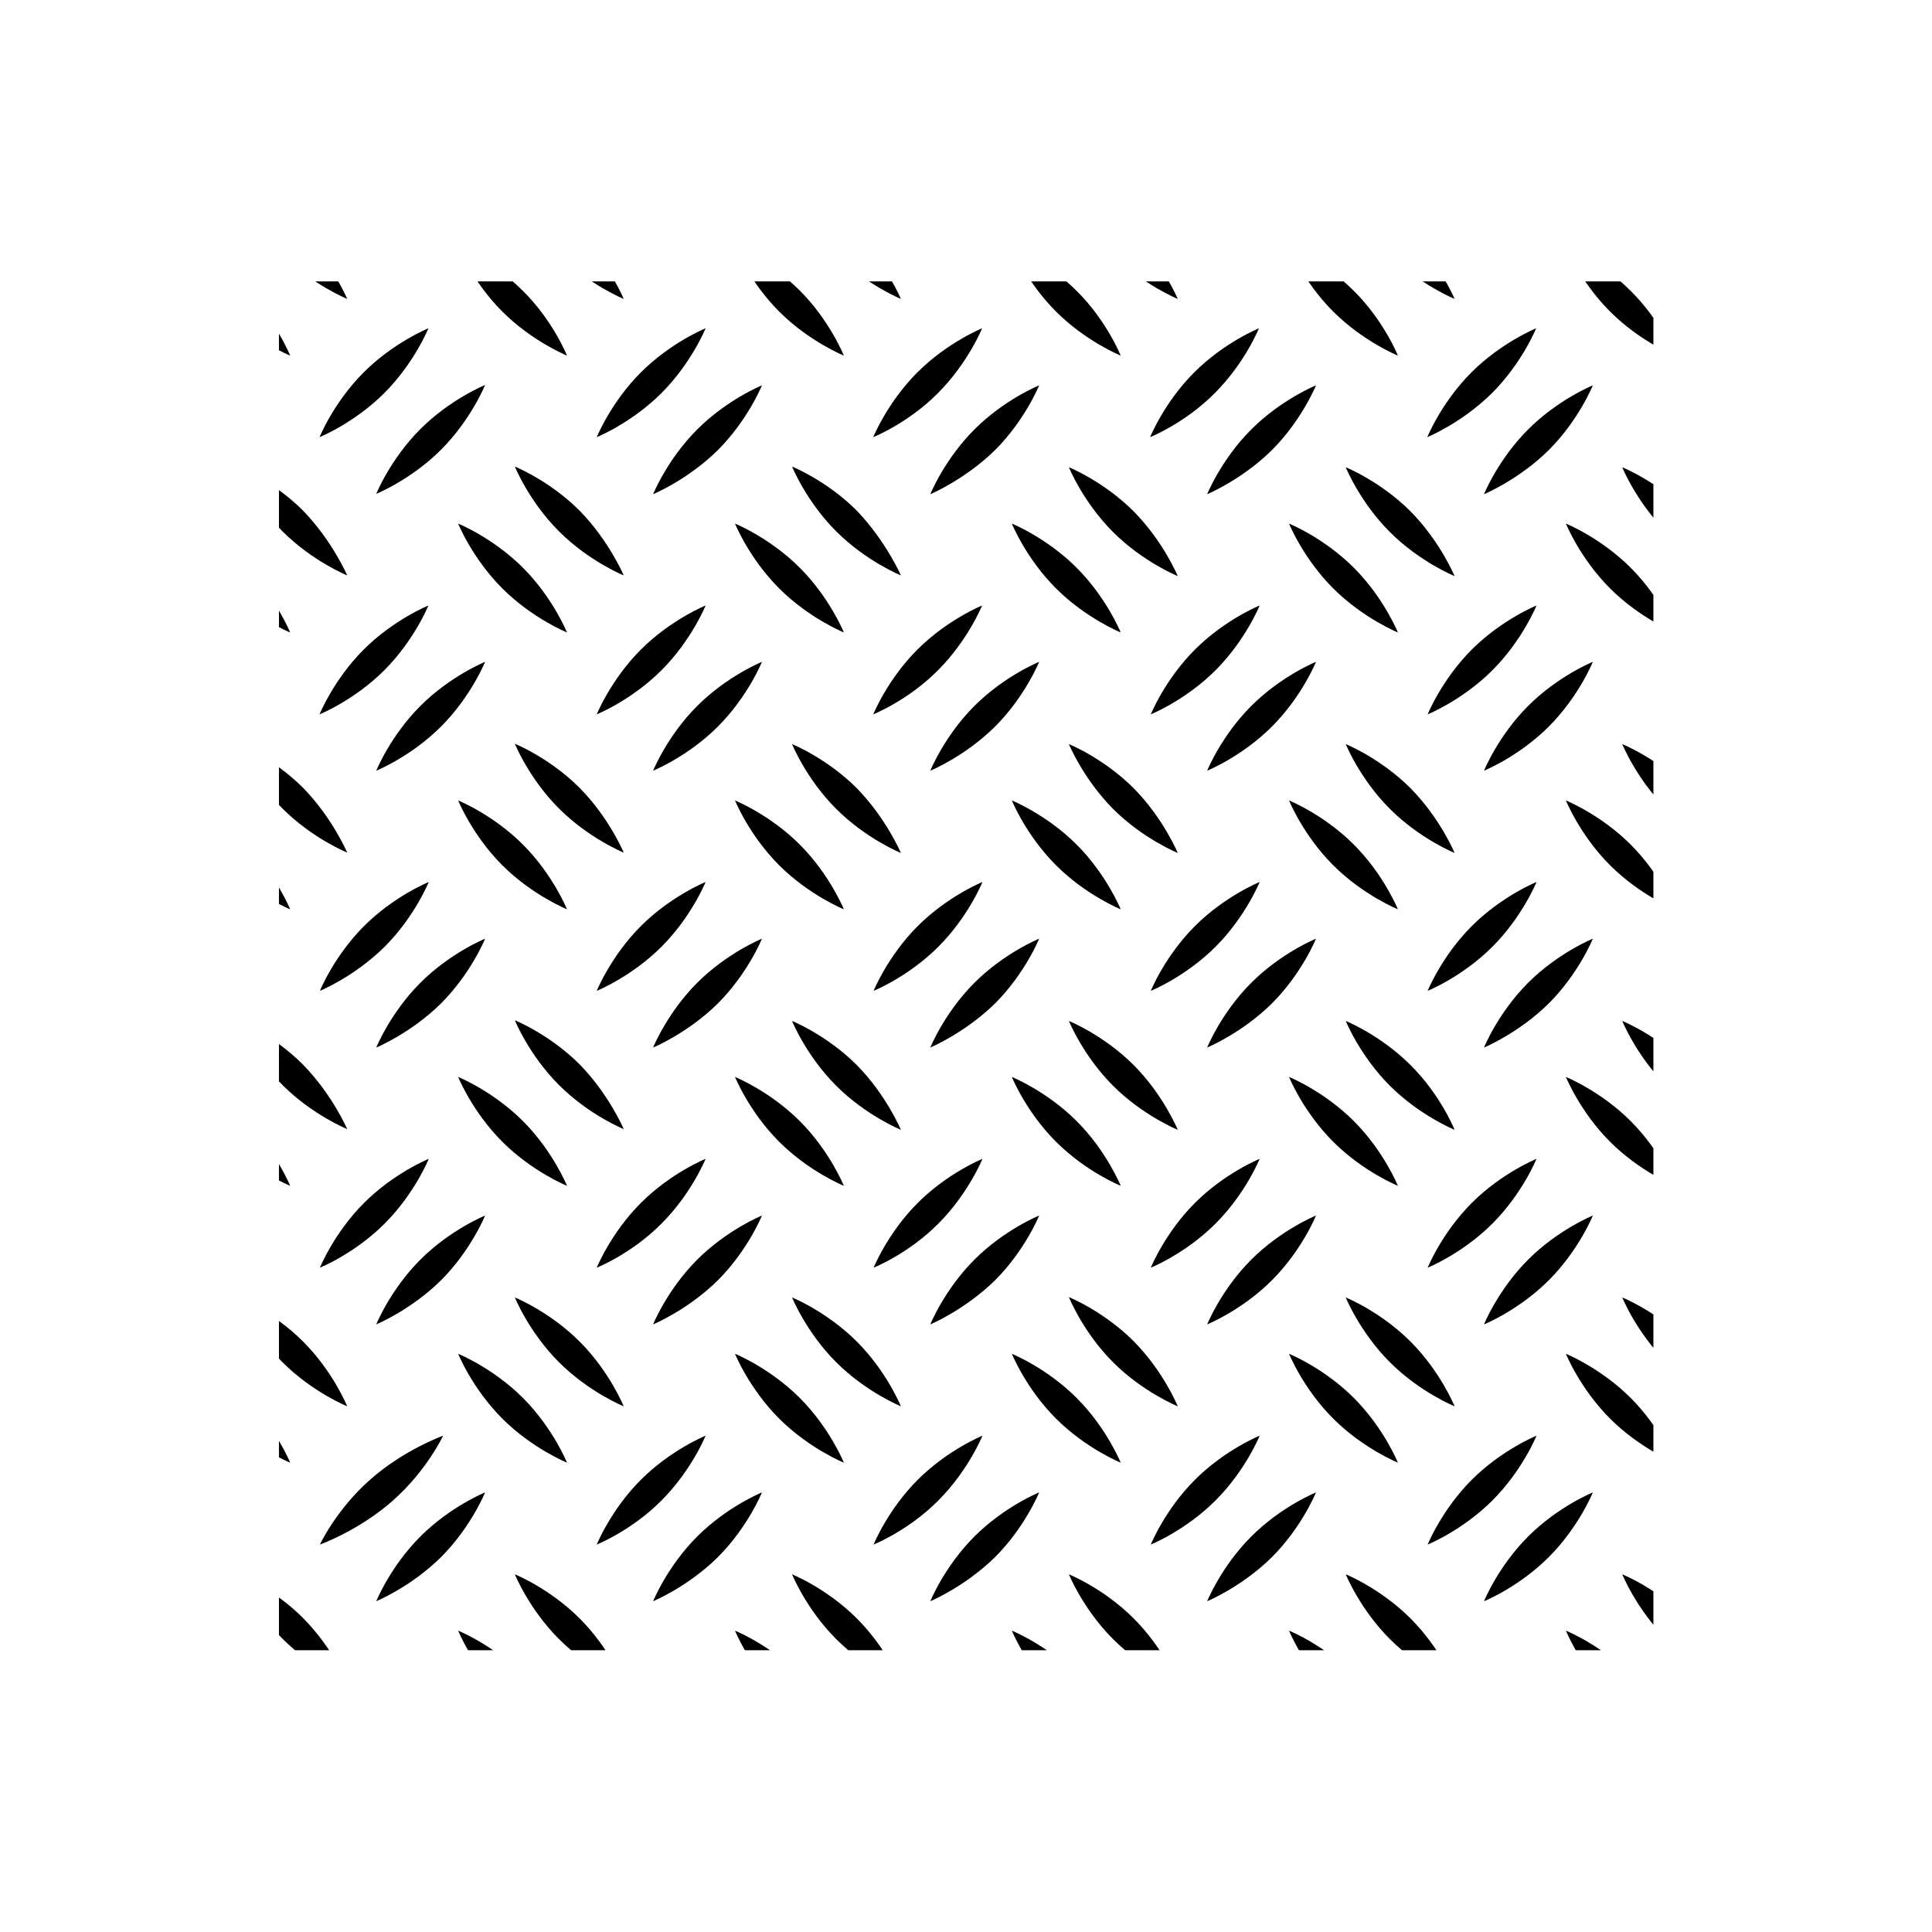 <?xml version="1.0" encoding="utf-8"?>
<!-- Generator: Adobe Illustrator 25.2.1, SVG Export Plug-In . SVG Version: 6.00 Build 0)  -->
<svg version="1.1" id="Layer_1" xmlns="http://www.w3.org/2000/svg" xmlns:xlink="http://www.w3.org/1999/xlink" x="0px" y="0px"
	 viewBox="0 0 552 552" style="enable-background:new 0 0 552 552;" xml:space="preserve">
<style type="text/css">
	.st0{clip-path:url(#SVGID_2_);}
	.st1{clip-path:url(#SVGID_4_);}
	.st2{clip-path:url(#SVGID_6_);}
	.st3{clip-path:url(#SVGID_8_);}
	.st4{clip-path:url(#SVGID_10_);}
	.st5{clip-path:url(#SVGID_12_);}
	.st6{clip-path:url(#SVGID_14_);}
	.st7{clip-path:url(#SVGID_16_);}
	.st8{clip-path:url(#SVGID_18_);}
	.st9{clip-path:url(#SVGID_20_);}
	.st10{clip-path:url(#SVGID_22_);}
	.st11{clip-path:url(#SVGID_24_);}
	.st12{clip-path:url(#SVGID_26_);}
	.st13{clip-path:url(#SVGID_28_);}
	.st14{clip-path:url(#SVGID_30_);}
	.st15{clip-path:url(#SVGID_32_);}
	.st16{clip-path:url(#SVGID_34_);}
	.st17{clip-path:url(#SVGID_36_);}
	.st18{clip-path:url(#SVGID_38_);}
	.st19{clip-path:url(#SVGID_40_);}
	.st20{clip-path:url(#SVGID_42_);}
	.st21{clip-path:url(#SVGID_44_);}
	.st22{clip-path:url(#SVGID_46_);}
	.st23{clip-path:url(#SVGID_48_);}
	.st24{clip-path:url(#SVGID_50_);}
	.st25{clip-path:url(#SVGID_52_);}
	.st26{clip-path:url(#SVGID_54_);}
	.st27{clip-path:url(#SVGID_56_);}
	.st28{clip-path:url(#SVGID_58_);}
	.st29{clip-path:url(#SVGID_60_);}
	.st30{clip-path:url(#SVGID_62_);}
	.st31{clip-path:url(#SVGID_64_);}
	.st32{clip-path:url(#SVGID_66_);}
	.st33{clip-path:url(#SVGID_68_);}
	.st34{clip-path:url(#SVGID_70_);}
	.st35{clip-path:url(#SVGID_72_);}
	.st36{clip-path:url(#SVGID_74_);}
	.st37{clip-path:url(#SVGID_76_);}
	.st38{clip-path:url(#SVGID_78_);}
	.st39{clip-path:url(#SVGID_80_);}
	.st40{clip-path:url(#SVGID_82_);}
	.st41{clip-path:url(#SVGID_84_);}
	.st42{clip-path:url(#SVGID_86_);}
	.st43{clip-path:url(#SVGID_88_);}
	.st44{clip-path:url(#SVGID_90_);}
	.st45{clip-path:url(#SVGID_92_);}
	.st46{clip-path:url(#SVGID_94_);}
	.st47{clip-path:url(#SVGID_96_);}
	.st48{clip-path:url(#SVGID_98_);}
	.st49{clip-path:url(#SVGID_100_);}
	.st50{clip-path:url(#SVGID_102_);}
	.st51{clip-path:url(#SVGID_104_);}
	.st52{clip-path:url(#SVGID_106_);}
	.st53{clip-path:url(#SVGID_108_);}
	.st54{clip-path:url(#SVGID_110_);}
	.st55{clip-path:url(#SVGID_112_);}
	.st56{clip-path:url(#SVGID_114_);}
	.st57{clip-path:url(#SVGID_116_);}
	.st58{clip-path:url(#SVGID_118_);}
	.st59{clip-path:url(#SVGID_120_);}
	.st60{clip-path:url(#SVGID_122_);}
	.st61{clip-path:url(#SVGID_124_);}
	.st62{clip-path:url(#SVGID_126_);}
	.st63{clip-path:url(#SVGID_128_);}
	.st64{clip-path:url(#SVGID_130_);}
	.st65{clip-path:url(#SVGID_132_);}
	.st66{clip-path:url(#SVGID_134_);}
	.st67{clip-path:url(#SVGID_136_);}
	.st68{clip-path:url(#SVGID_138_);}
	.st69{clip-path:url(#SVGID_140_);}
	.st70{clip-path:url(#SVGID_142_);}
	.st71{clip-path:url(#SVGID_144_);}
	.st72{clip-path:url(#SVGID_146_);}
	.st73{clip-path:url(#SVGID_148_);}
	.st74{clip-path:url(#SVGID_150_);}
	.st75{clip-path:url(#SVGID_152_);}
	.st76{clip-path:url(#SVGID_154_);}
	.st77{clip-path:url(#SVGID_156_);}
	.st78{clip-path:url(#SVGID_158_);}
	.st79{clip-path:url(#SVGID_160_);}
	.st80{clip-path:url(#SVGID_162_);}
	.st81{clip-path:url(#SVGID_164_);}
	.st82{clip-path:url(#SVGID_166_);}
	.st83{clip-path:url(#SVGID_168_);}
	.st84{clip-path:url(#SVGID_170_);}
	.st85{clip-path:url(#SVGID_172_);}
	.st86{clip-path:url(#SVGID_174_);}
	.st87{clip-path:url(#SVGID_176_);}
	.st88{clip-path:url(#SVGID_178_);}
	.st89{clip-path:url(#SVGID_180_);}
	.st90{clip-path:url(#SVGID_182_);}
	.st91{clip-path:url(#SVGID_184_);}
	.st92{clip-path:url(#SVGID_186_);}
	.st93{clip-path:url(#SVGID_188_);}
	.st94{clip-path:url(#SVGID_190_);}
	.st95{clip-path:url(#SVGID_192_);}
	.st96{clip-path:url(#SVGID_194_);}
	.st97{clip-path:url(#SVGID_196_);}
	.st98{clip-path:url(#SVGID_198_);}
	.st99{clip-path:url(#SVGID_200_);}
	.st100{clip-path:url(#SVGID_202_);}
	.st101{clip-path:url(#SVGID_204_);fill:#0066B2;}
	.st102{clip-path:url(#SVGID_206_);}
	.st103{clip-path:url(#SVGID_208_);}
	.st104{clip-path:url(#SVGID_210_);}
	.st105{clip-path:url(#SVGID_212_);}
	.st106{clip-path:url(#SVGID_214_);}
	.st107{clip-path:url(#SVGID_216_);}
	.st108{clip-path:url(#SVGID_218_);}
	.st109{clip-path:url(#SVGID_220_);}
	.st110{clip-path:url(#SVGID_222_);}
	.st111{clip-path:url(#SVGID_224_);}
	.st112{clip-path:url(#SVGID_226_);}
	.st113{clip-path:url(#SVGID_228_);}
	.st114{clip-path:url(#SVGID_230_);}
	.st115{clip-path:url(#SVGID_232_);}
	.st116{clip-path:url(#SVGID_234_);}
	.st117{clip-path:url(#SVGID_236_);}
	.st118{clip-path:url(#SVGID_238_);}
	.st119{clip-path:url(#SVGID_240_);}
	.st120{clip-path:url(#SVGID_242_);}
	.st121{clip-path:url(#SVGID_244_);}
	.st122{clip-path:url(#SVGID_246_);}
	.st123{clip-path:url(#SVGID_248_);}
	.st124{clip-path:url(#SVGID_250_);}
	.st125{clip-path:url(#SVGID_252_);}
	.st126{clip-path:url(#SVGID_254_);}
	.st127{clip-path:url(#SVGID_256_);}
	.st128{clip-path:url(#SVGID_258_);}
	.st129{clip-path:url(#SVGID_260_);}
	.st130{clip-path:url(#SVGID_262_);}
	.st131{clip-path:url(#SVGID_264_);}
	.st132{clip-path:url(#SVGID_266_);}
	.st133{clip-path:url(#SVGID_268_);}
	.st134{clip-path:url(#SVGID_270_);}
	.st135{clip-path:url(#SVGID_272_);}
	.st136{clip-path:url(#SVGID_274_);}
	.st137{clip-path:url(#SVGID_276_);}
	.st138{clip-path:url(#SVGID_278_);}
	.st139{clip-path:url(#SVGID_280_);}
	.st140{clip-path:url(#SVGID_282_);}
	.st141{clip-path:url(#SVGID_284_);}
	.st142{clip-path:url(#SVGID_286_);}
	.st143{clip-path:url(#SVGID_288_);}
	.st144{clip-path:url(#SVGID_290_);}
	.st145{clip-path:url(#SVGID_292_);fill:#0066B2;}
</style>
<g>
	<g>
		<g>
			<defs>
				<rect id="SVGID_1_" x="79.7" y="80.4" width="392.7" height="391.1"/>
			</defs>
			<clipPath id="SVGID_2_">
				<use xlink:href="#SVGID_1_"  style="overflow:visible;"/>
			</clipPath>
			<g class="st0">
				<g>
					<defs>
						<rect id="SVGID_3_" x="-4195.6" y="-4353.7" width="5301.1" height="7436.3"/>
					</defs>
					<clipPath id="SVGID_4_">
						<use xlink:href="#SVGID_3_"  style="overflow:visible;"/>
					</clipPath>
					<path class="st1" d="M249.6,441.3c0,0,4-9.9,12.6-18.5s18.5-12.6,18.5-12.6s-4,9.9-12.6,18.5
						C259.6,437.3,249.6,441.3,249.6,441.3"/>
				</g>
			</g>
		</g>
		<g>
			<defs>
				<rect id="SVGID_5_" x="79.7" y="80.4" width="392.7" height="391.1"/>
			</defs>
			<clipPath id="SVGID_6_">
				<use xlink:href="#SVGID_5_"  style="overflow:visible;"/>
			</clipPath>
			<g class="st2">
				<g>
					<defs>
						<rect id="SVGID_7_" x="-4195.6" y="-4353.7" width="5301.1" height="7436.3"/>
					</defs>
					<clipPath id="SVGID_8_">
						<use xlink:href="#SVGID_7_"  style="overflow:visible;"/>
					</clipPath>
					<path class="st3" d="M170.5,441.3c0,0,4-9.9,12.6-18.5s18.5-12.6,18.5-12.6s-4,9.9-12.6,18.5
						C180.5,437.3,170.5,441.3,170.5,441.3"/>
				</g>
			</g>
		</g>
		<g>
			<defs>
				<rect id="SVGID_9_" x="79.7" y="80.4" width="392.7" height="391.1"/>
			</defs>
			<clipPath id="SVGID_10_">
				<use xlink:href="#SVGID_9_"  style="overflow:visible;"/>
			</clipPath>
			<path class="st4" d="M257.4,243.7c0,0-9.9-4-18.5-12.6s-12.6-18.5-12.6-18.5s9.9,4,18.5,12.6
				C253.2,233.8,257.4,243.7,257.4,243.7"/>
		</g>
		<g>
			<defs>
				<rect id="SVGID_11_" x="79.7" y="80.4" width="392.7" height="391.1"/>
			</defs>
			<clipPath id="SVGID_12_">
				<use xlink:href="#SVGID_11_"  style="overflow:visible;"/>
			</clipPath>
			<path class="st5" d="M249.6,283.1c0,0,4-9.9,12.6-18.5s18.5-12.6,18.5-12.6s-4,9.9-12.6,18.5
				C259.5,279.1,249.6,283.1,249.6,283.1"/>
		</g>
		<g>
			<defs>
				<rect id="SVGID_13_" x="79.7" y="80.4" width="392.7" height="391.1"/>
			</defs>
			<clipPath id="SVGID_14_">
				<use xlink:href="#SVGID_13_"  style="overflow:visible;"/>
			</clipPath>
			<path class="st6" d="M265.8,299.3c0,0,4-9.9,12.6-18.5s18.5-12.6,18.5-12.6s-4,9.9-12.6,18.5
				C275.6,295.2,265.8,299.3,265.8,299.3"/>
		</g>
		<g>
			<defs>
				<rect id="SVGID_15_" x="79.7" y="80.4" width="392.7" height="391.1"/>
			</defs>
			<clipPath id="SVGID_16_">
				<use xlink:href="#SVGID_15_"  style="overflow:visible;"/>
			</clipPath>
			<path class="st7" d="M320.2,338.8c0,0-9.9-4-18.5-12.6s-12.6-18.5-12.6-18.5s9.9,4,18.5,12.6S320.2,338.8,320.2,338.8"/>
		</g>
		<g>
			<defs>
				<rect id="SVGID_17_" x="79.7" y="80.4" width="392.7" height="391.1"/>
			</defs>
			<clipPath id="SVGID_18_">
				<use xlink:href="#SVGID_17_"  style="overflow:visible;"/>
			</clipPath>
			<path class="st8" d="M336.5,322.8c0,0-9.9-4-18.5-12.6s-12.6-18.5-12.6-18.5s9.9,4,18.5,12.6
				C332.4,312.8,336.5,322.8,336.5,322.8"/>
		</g>
		<g>
			<defs>
				<rect id="SVGID_19_" x="79.7" y="80.4" width="392.7" height="391.1"/>
			</defs>
			<clipPath id="SVGID_20_">
				<use xlink:href="#SVGID_19_"  style="overflow:visible;"/>
			</clipPath>
			<path class="st9" d="M399.4,417.9c0,0-9.9-4-18.5-12.6s-12.6-18.5-12.6-18.5s9.9,4,18.5,12.6S399.4,417.9,399.4,417.9"/>
		</g>
		<g>
			<defs>
				<rect id="SVGID_21_" x="79.7" y="80.4" width="392.7" height="391.1"/>
			</defs>
			<clipPath id="SVGID_22_">
				<use xlink:href="#SVGID_21_"  style="overflow:visible;"/>
			</clipPath>
			<path class="st10" d="M415.6,401.8c0,0-9.9-4-18.5-12.6s-12.6-18.5-12.6-18.5s9.9,4,18.5,12.6S415.6,401.8,415.6,401.8"/>
		</g>
		<g>
			<defs>
				<rect id="SVGID_23_" x="79.7" y="80.4" width="392.7" height="391.1"/>
			</defs>
			<clipPath id="SVGID_24_">
				<use xlink:href="#SVGID_23_"  style="overflow:visible;"/>
			</clipPath>
			<path class="st11" d="M328.8,362.2c0,0,4-9.9,12.6-18.5s18.5-12.6,18.5-12.6s-4,9.9-12.6,18.5S328.8,362.2,328.8,362.2"/>
		</g>
		<g>
			<defs>
				<rect id="SVGID_25_" x="79.7" y="80.4" width="392.7" height="391.1"/>
			</defs>
			<clipPath id="SVGID_26_">
				<use xlink:href="#SVGID_25_"  style="overflow:visible;"/>
			</clipPath>
			<path class="st12" d="M344.9,378.4c0,0,4-9.9,12.6-18.5s18.5-12.6,18.5-12.6s-4,9.9-12.6,18.5S344.9,378.4,344.9,378.4"/>
		</g>
		<g>
			<defs>
				<rect id="SVGID_27_" x="79.7" y="80.4" width="392.7" height="391.1"/>
			</defs>
			<clipPath id="SVGID_28_">
				<use xlink:href="#SVGID_27_"  style="overflow:visible;"/>
			</clipPath>
			<path class="st13" d="M407.9,441.3c0,0,4-9.9,12.6-18.5s18.5-12.6,18.5-12.6s-4,9.9-12.6,18.5S407.9,441.3,407.9,441.3"/>
		</g>
		<g>
			<defs>
				<rect id="SVGID_29_" x="79.7" y="80.4" width="392.7" height="391.1"/>
			</defs>
			<clipPath id="SVGID_30_">
				<use xlink:href="#SVGID_29_"  style="overflow:visible;"/>
			</clipPath>
			<path class="st14" d="M257.4,322.8c0,0-9.9-4-18.5-12.6s-12.6-18.5-12.6-18.5s9.9,4,18.5,12.6
				C253.2,312.8,257.4,322.8,257.4,322.8"/>
		</g>
		<g>
			<defs>
				<rect id="SVGID_31_" x="79.7" y="80.4" width="392.7" height="391.1"/>
			</defs>
			<clipPath id="SVGID_32_">
				<use xlink:href="#SVGID_31_"  style="overflow:visible;"/>
			</clipPath>
			<path class="st15" d="M320.2,417.9c0,0-9.9-4-18.5-12.6s-12.6-18.5-12.6-18.5s9.9,4,18.5,12.6S320.2,417.9,320.2,417.9"/>
		</g>
		<g>
			<defs>
				<rect id="SVGID_33_" x="79.7" y="80.4" width="392.7" height="391.1"/>
			</defs>
			<clipPath id="SVGID_34_">
				<use xlink:href="#SVGID_33_"  style="overflow:visible;"/>
			</clipPath>
			<path class="st16" d="M336.5,401.8c0,0-9.9-4-18.5-12.6s-12.6-18.6-12.6-18.6s9.9,4,18.5,12.6
				C332.5,391.9,336.5,401.8,336.5,401.8"/>
		</g>
		<g>
			<defs>
				<rect id="SVGID_35_" x="79.7" y="80.4" width="392.7" height="391.1"/>
			</defs>
			<clipPath id="SVGID_36_">
				<use xlink:href="#SVGID_35_"  style="overflow:visible;"/>
			</clipPath>
			<path class="st17" d="M249.6,362.2c0,0,4-9.9,12.6-18.5s18.5-12.6,18.5-12.6s-4,9.9-12.6,18.5
				C259.6,358.2,249.6,362.2,249.6,362.2"/>
		</g>
		<g>
			<defs>
				<rect id="SVGID_37_" x="79.7" y="80.4" width="392.7" height="391.1"/>
			</defs>
			<clipPath id="SVGID_38_">
				<use xlink:href="#SVGID_37_"  style="overflow:visible;"/>
			</clipPath>
			<path class="st18" d="M265.8,378.4c0,0,4-9.9,12.6-18.5s18.5-12.6,18.5-12.6s-4,9.9-12.6,18.5
				C275.6,374.3,265.8,378.4,265.8,378.4"/>
		</g>
		<g>
			<defs>
				<rect id="SVGID_39_" x="79.7" y="80.4" width="392.7" height="391.1"/>
			</defs>
			<clipPath id="SVGID_40_">
				<use xlink:href="#SVGID_39_"  style="overflow:visible;"/>
			</clipPath>
			<path class="st19" d="M328.8,441.3c0,0,4-9.9,12.6-18.5s18.5-12.6,18.5-12.6s-4,9.9-12.6,18.5S328.8,441.3,328.8,441.3"/>
		</g>
		<g>
			<defs>
				<rect id="SVGID_41_" x="79.7" y="80.4" width="392.7" height="391.1"/>
			</defs>
			<clipPath id="SVGID_42_">
				<use xlink:href="#SVGID_41_"  style="overflow:visible;"/>
			</clipPath>
			<g class="st20">
				<g>
					<defs>
						<rect id="SVGID_43_" x="-4195.6" y="-4353.7" width="5301.1" height="7436.3"/>
					</defs>
					<clipPath id="SVGID_44_">
						<use xlink:href="#SVGID_43_"  style="overflow:visible;"/>
					</clipPath>
					<path class="st21" d="M91.4,441.3c0,0,4.6-9.9,14.3-18.5s20.9-12.6,20.9-12.6s-4.6,9.9-14.3,18.5S91.4,441.3,91.4,441.3"/>
				</g>
			</g>
		</g>
		<g>
			<defs>
				<rect id="SVGID_45_" x="79.7" y="80.4" width="392.7" height="391.1"/>
			</defs>
			<clipPath id="SVGID_46_">
				<use xlink:href="#SVGID_45_"  style="overflow:visible;"/>
			</clipPath>
			<g class="st22">
				<g>
					<defs>
						<rect id="SVGID_47_" x="-4195.6" y="-4353.7" width="5301.1" height="7436.3"/>
					</defs>
					<clipPath id="SVGID_48_">
						<use xlink:href="#SVGID_47_"  style="overflow:visible;"/>
					</clipPath>
					<path class="st23" d="M320.2,180.7c0,0-9.9-4-18.5-12.6s-12.6-18.5-12.6-18.5s9.9,4,18.5,12.6
						C316.2,170.8,320.2,180.7,320.2,180.7"/>
				</g>
				<g>
					<defs>
						<rect id="SVGID_49_" x="-4195.6" y="-4353.7" width="5301.1" height="7436.3"/>
					</defs>
					<clipPath id="SVGID_50_">
						<use xlink:href="#SVGID_49_"  style="overflow:visible;"/>
					</clipPath>
					<path class="st24" d="M336.5,164.6c0,0-9.9-4-18.5-12.6s-12.6-18.5-12.6-18.5s9.9,4,18.5,12.6
						C332.4,154.7,336.5,164.6,336.5,164.6"/>
				</g>
				<g>
					<defs>
						<rect id="SVGID_51_" x="-4195.6" y="-4353.7" width="5301.1" height="7436.3"/>
					</defs>
					<clipPath id="SVGID_52_">
						<use xlink:href="#SVGID_51_"  style="overflow:visible;"/>
					</clipPath>
					<path class="st25" d="M249.5,124.9c0,0,4-9.9,12.6-18.5c8.6-8.6,18.5-12.6,18.5-12.6s-4,9.9-12.6,18.5
						C259.5,120.9,249.5,124.9,249.5,124.9"/>
				</g>
				<g>
					<defs>
						<rect id="SVGID_53_" x="-4195.6" y="-4353.7" width="5301.1" height="7436.3"/>
					</defs>
					<clipPath id="SVGID_54_">
						<use xlink:href="#SVGID_53_"  style="overflow:visible;"/>
					</clipPath>
					<path class="st26" d="M265.8,141.2c0,0,4-9.9,12.6-18.5s18.5-12.6,18.5-12.6s-4,9.9-12.6,18.5
						C275.6,137.1,265.8,141.2,265.8,141.2"/>
				</g>
				<g>
					<defs>
						<rect id="SVGID_55_" x="-4195.6" y="-4353.7" width="5301.1" height="7436.3"/>
					</defs>
					<clipPath id="SVGID_56_">
						<use xlink:href="#SVGID_55_"  style="overflow:visible;"/>
					</clipPath>
					<path class="st27" d="M328.8,204.1c0,0,4-9.9,12.6-18.5s18.5-12.6,18.5-12.6s-4,9.9-12.6,18.5S328.8,204.1,328.8,204.1"/>
				</g>
				<g>
					<defs>
						<rect id="SVGID_57_" x="-4195.6" y="-4353.7" width="5301.1" height="7436.3"/>
					</defs>
					<clipPath id="SVGID_58_">
						<use xlink:href="#SVGID_57_"  style="overflow:visible;"/>
					</clipPath>
					<path class="st28" d="M344.9,220.2c0,0,4-9.9,12.6-18.5s18.5-12.6,18.5-12.6s-4,9.9-12.6,18.5
						C354.8,216.2,344.9,220.2,344.9,220.2"/>
				</g>
				<g>
					<defs>
						<rect id="SVGID_59_" x="-4195.6" y="-4353.7" width="5301.1" height="7436.3"/>
					</defs>
					<clipPath id="SVGID_60_">
						<use xlink:href="#SVGID_59_"  style="overflow:visible;"/>
					</clipPath>
					<path class="st29" d="M399.4,259.8c0,0-9.9-4-18.5-12.6s-12.6-18.5-12.6-18.5s9.9,4,18.5,12.6
						C395.4,249.9,399.4,259.8,399.4,259.8"/>
				</g>
			</g>
		</g>
		<g>
			<defs>
				<rect id="SVGID_61_" x="79.7" y="80.4" width="392.7" height="391.1"/>
			</defs>
			<clipPath id="SVGID_62_">
				<use xlink:href="#SVGID_61_"  style="overflow:visible;"/>
			</clipPath>
			<g class="st30">
				<g>
					<defs>
						<rect id="SVGID_63_" x="-4195.6" y="-4353.7" width="5301.1" height="7436.3"/>
					</defs>
					<clipPath id="SVGID_64_">
						<use xlink:href="#SVGID_63_"  style="overflow:visible;"/>
					</clipPath>
					<path class="st31" d="M407.9,283.1c0,0,4-9.9,12.6-18.5s18.5-12.6,18.5-12.6s-4,9.9-12.6,18.5S407.9,283.1,407.9,283.1"/>
				</g>
			</g>
		</g>
		<g>
			<defs>
				<rect id="SVGID_65_" x="79.7" y="80.4" width="392.7" height="391.1"/>
			</defs>
			<clipPath id="SVGID_66_">
				<use xlink:href="#SVGID_65_"  style="overflow:visible;"/>
			</clipPath>
			<g class="st32">
				<g>
					<defs>
						<rect id="SVGID_67_" x="-4195.6" y="-4353.7" width="5301.1" height="7436.3"/>
					</defs>
					<clipPath id="SVGID_68_">
						<use xlink:href="#SVGID_67_"  style="overflow:visible;"/>
					</clipPath>
					<path class="st33" d="M407.8,124.9c0,0,4-9.9,12.6-18.5c8.6-8.6,18.5-12.6,18.5-12.6s-4,9.9-12.6,18.5
						C417.6,120.9,407.8,124.9,407.8,124.9"/>
				</g>
			</g>
		</g>
		<g>
			<defs>
				<rect id="SVGID_69_" x="79.7" y="80.4" width="392.7" height="391.1"/>
			</defs>
			<clipPath id="SVGID_70_">
				<use xlink:href="#SVGID_69_"  style="overflow:visible;"/>
			</clipPath>
			<g class="st34">
				<g>
					<defs>
						<rect id="SVGID_71_" x="-4195.6" y="-4353.7" width="5301.1" height="7436.3"/>
					</defs>
					<clipPath id="SVGID_72_">
						<use xlink:href="#SVGID_71_"  style="overflow:visible;"/>
					</clipPath>
					<path class="st35" d="M328.6,124.9c0,0,4-9.9,12.6-18.5c8.6-8.6,18.5-12.6,18.5-12.6s-4,9.9-12.6,18.5
						C338.6,120.9,328.6,124.9,328.6,124.9"/>
				</g>
				<g>
					<defs>
						<rect id="SVGID_73_" x="-4195.6" y="-4353.7" width="5301.1" height="7436.3"/>
					</defs>
					<clipPath id="SVGID_74_">
						<use xlink:href="#SVGID_73_"  style="overflow:visible;"/>
					</clipPath>
					<path class="st36" d="M344.9,141.2c0,0,4-9.9,12.6-18.5s18.5-12.6,18.5-12.6s-4,9.9-12.6,18.5
						C354.8,137.1,344.9,141.2,344.9,141.2"/>
				</g>
				<g>
					<defs>
						<rect id="SVGID_75_" x="-4195.6" y="-4353.7" width="5301.1" height="7436.3"/>
					</defs>
					<clipPath id="SVGID_76_">
						<use xlink:href="#SVGID_75_"  style="overflow:visible;"/>
					</clipPath>
					<path class="st37" d="M399.4,180.7c0,0-9.9-4-18.5-12.6s-12.6-18.5-12.6-18.5s9.9,4,18.5,12.6
						C395.4,170.8,399.4,180.7,399.4,180.7"/>
				</g>
			</g>
		</g>
		<g>
			<defs>
				<rect id="SVGID_77_" x="79.7" y="80.4" width="392.7" height="391.1"/>
			</defs>
			<clipPath id="SVGID_78_">
				<use xlink:href="#SVGID_77_"  style="overflow:visible;"/>
			</clipPath>
			<g class="st38">
				<g>
					<defs>
						<rect id="SVGID_79_" x="-4195.6" y="-4353.7" width="5301.1" height="7436.3"/>
					</defs>
					<clipPath id="SVGID_80_">
						<use xlink:href="#SVGID_79_"  style="overflow:visible;"/>
					</clipPath>
					<path class="st39" d="M407.9,204.1c0,0,4-9.9,12.6-18.5s18.5-12.6,18.5-12.6s-4,9.9-12.6,18.5S407.9,204.1,407.9,204.1"/>
				</g>
			</g>
		</g>
		<g>
			<defs>
				<rect id="SVGID_81_" x="79.7" y="80.4" width="392.7" height="391.1"/>
			</defs>
			<clipPath id="SVGID_82_">
				<use xlink:href="#SVGID_81_"  style="overflow:visible;"/>
			</clipPath>
			<g class="st40">
				<g>
					<defs>
						<rect id="SVGID_83_" x="79.7" y="80.4" width="392.7" height="391.1"/>
					</defs>
					<clipPath id="SVGID_84_">
						<use xlink:href="#SVGID_83_"  style="overflow:visible;"/>
					</clipPath>
					<path class="st41" d="M82.9,259.8c0,0-9.9-4-18.5-12.6s-12.6-18.5-12.6-18.5s9.9,4,18.5,12.6C78.9,249.9,82.9,259.8,82.9,259.8
						"/>
				</g>
				<g>
					<defs>
						<rect id="SVGID_85_" x="79.7" y="80.4" width="392.7" height="391.1"/>
					</defs>
					<clipPath id="SVGID_86_">
						<use xlink:href="#SVGID_85_"  style="overflow:visible;"/>
					</clipPath>
					<path class="st42" d="M99.2,243.6c0,0-9.9-4-18.5-12.6s-12.6-18.5-12.6-18.5s9.9,4,18.5,12.6C95,233.7,99.2,243.6,99.2,243.6"
						/>
				</g>
			</g>
		</g>
		<g>
			<defs>
				<rect id="SVGID_87_" x="79.7" y="80.4" width="392.7" height="391.1"/>
			</defs>
			<clipPath id="SVGID_88_">
				<use xlink:href="#SVGID_87_"  style="overflow:visible;"/>
			</clipPath>
			<g class="st43">
				<g>
					<defs>
						<rect id="SVGID_89_" x="-4195.6" y="-4353.7" width="5301.1" height="7436.3"/>
					</defs>
					<clipPath id="SVGID_90_">
						<use xlink:href="#SVGID_89_"  style="overflow:visible;"/>
					</clipPath>
					<path class="st44" d="M162,338.8c0,0-9.9-4-18.5-12.6s-12.6-18.5-12.6-18.5s9.9,4,18.5,12.6S162,338.8,162,338.8"/>
				</g>
				<g>
					<defs>
						<rect id="SVGID_91_" x="-4195.6" y="-4353.7" width="5301.1" height="7436.3"/>
					</defs>
					<clipPath id="SVGID_92_">
						<use xlink:href="#SVGID_91_"  style="overflow:visible;"/>
					</clipPath>
					<path class="st45" d="M178.2,322.6c0,0-9.9-4-18.5-12.6s-12.6-18.5-12.6-18.5s9.9,4,18.5,12.6
						C174.1,312.8,178.2,322.6,178.2,322.6"/>
				</g>
				<g>
					<defs>
						<rect id="SVGID_93_" x="-4195.6" y="-4353.7" width="5301.1" height="7436.3"/>
					</defs>
					<clipPath id="SVGID_94_">
						<use xlink:href="#SVGID_93_"  style="overflow:visible;"/>
					</clipPath>
					<path class="st46" d="M91.4,283.1c0,0,4-9.9,12.6-18.5s18.5-12.6,18.5-12.6s-4,9.9-12.6,18.5
						C101.2,279.1,91.4,283.1,91.4,283.1"/>
				</g>
				<g>
					<defs>
						<rect id="SVGID_95_" x="-4195.6" y="-4353.7" width="5301.1" height="7436.3"/>
					</defs>
					<clipPath id="SVGID_96_">
						<use xlink:href="#SVGID_95_"  style="overflow:visible;"/>
					</clipPath>
					<path class="st47" d="M107.5,299.3c0,0,4-9.9,12.6-18.5s18.5-12.6,18.5-12.6s-4,9.9-12.6,18.5
						C117.4,295.2,107.5,299.3,107.5,299.3"/>
				</g>
				<g>
					<defs>
						<rect id="SVGID_97_" x="-4195.6" y="-4353.7" width="5301.1" height="7436.3"/>
					</defs>
					<clipPath id="SVGID_98_">
						<use xlink:href="#SVGID_97_"  style="overflow:visible;"/>
					</clipPath>
					<path class="st48" d="M170.5,362.2c0,0,4-9.9,12.6-18.5s18.5-12.6,18.5-12.6s-4,9.9-12.6,18.5
						C180.5,358.2,170.5,362.2,170.5,362.2"/>
				</g>
				<g>
					<defs>
						<rect id="SVGID_99_" x="-4195.6" y="-4353.7" width="5301.1" height="7436.3"/>
					</defs>
					<clipPath id="SVGID_100_">
						<use xlink:href="#SVGID_99_"  style="overflow:visible;"/>
					</clipPath>
					<path class="st49" d="M186.6,378.4c0,0,4-9.9,12.6-18.5s18.5-12.6,18.5-12.6s-4,9.9-12.6,18.5
						C196.5,374.3,186.6,378.4,186.6,378.4"/>
				</g>
				<g>
					<defs>
						<rect id="SVGID_101_" x="-4195.6" y="-4353.7" width="5301.1" height="7436.3"/>
					</defs>
					<clipPath id="SVGID_102_">
						<use xlink:href="#SVGID_101_"  style="overflow:visible;"/>
					</clipPath>
					<path class="st50" d="M241.1,417.9c0,0-9.9-4-18.5-12.6S210,386.8,210,386.8s9.9,4,18.5,12.6S241.1,417.9,241.1,417.9"/>
				</g>
			</g>
		</g>
		<g>
			<defs>
				<rect id="SVGID_103_" x="79.7" y="80.4" width="392.7" height="391.1"/>
			</defs>
			<clipPath id="SVGID_104_">
				<use xlink:href="#SVGID_103_"  style="overflow:visible;"/>
			</clipPath>
			<g class="st51">
				<g>
					<defs>
						<rect id="SVGID_105_" x="79.7" y="80.4" width="392.7" height="391.1"/>
					</defs>
					<clipPath id="SVGID_106_">
						<use xlink:href="#SVGID_105_"  style="overflow:visible;"/>
					</clipPath>
					<path class="st52" d="M257.4,401.8c0,0-9.9-4-18.5-12.6s-12.6-18.5-12.6-18.5s9.9,4,18.5,12.6S257.4,401.8,257.4,401.8"/>
				</g>
				<g>
					<defs>
						<rect id="SVGID_107_" x="79.7" y="80.4" width="392.7" height="391.1"/>
					</defs>
					<clipPath id="SVGID_108_">
						<use xlink:href="#SVGID_107_"  style="overflow:visible;"/>
					</clipPath>
					<path class="st53" d="M320.2,497c0,0-9.9-4-18.5-12.6s-12.6-18.5-12.6-18.5s9.9,4,18.5,12.6S320.2,497,320.2,497"/>
				</g>
				<g>
					<defs>
						<rect id="SVGID_109_" x="79.7" y="80.4" width="392.7" height="391.1"/>
					</defs>
					<clipPath id="SVGID_110_">
						<use xlink:href="#SVGID_109_"  style="overflow:visible;"/>
					</clipPath>
					<path class="st54" d="M336.5,480.9c0,0-9.9-4-18.5-12.6s-12.6-18.5-12.6-18.5s9.9,4,18.5,12.6S336.5,480.9,336.5,480.9"/>
				</g>
			</g>
		</g>
		<g>
			<defs>
				<rect id="SVGID_111_" x="79.7" y="80.4" width="392.7" height="391.1"/>
			</defs>
			<clipPath id="SVGID_112_">
				<use xlink:href="#SVGID_111_"  style="overflow:visible;"/>
			</clipPath>
			<g class="st55">
				<g>
					<defs>
						<rect id="SVGID_113_" x="79.7" y="80.4" width="392.7" height="391.1"/>
					</defs>
					<clipPath id="SVGID_114_">
						<use xlink:href="#SVGID_113_"  style="overflow:visible;"/>
					</clipPath>
					<path class="st56" d="M265.8,457.5c0,0,4-9.9,12.6-18.5s18.5-12.6,18.5-12.6s-4,9.9-12.6,18.5
						C275.6,453.4,265.8,457.5,265.8,457.5"/>
				</g>
				<g>
					<defs>
						<rect id="SVGID_115_" x="79.7" y="80.4" width="392.7" height="391.1"/>
					</defs>
					<clipPath id="SVGID_116_">
						<use xlink:href="#SVGID_115_"  style="overflow:visible;"/>
					</clipPath>
					<path class="st57" d="M82.9,338.8c0,0-9.9-4-18.5-12.6s-12.6-18.5-12.6-18.5s9.9,4,18.5,12.6S82.9,338.8,82.9,338.8"/>
				</g>
				<g>
					<defs>
						<rect id="SVGID_117_" x="79.7" y="80.4" width="392.7" height="391.1"/>
					</defs>
					<clipPath id="SVGID_118_">
						<use xlink:href="#SVGID_117_"  style="overflow:visible;"/>
					</clipPath>
					<path class="st58" d="M99.2,322.6c0,0-9.9-4-18.5-12.6S68,291.5,68,291.5s9.9,4,18.5,12.6C95,312.8,99.2,322.6,99.2,322.6"/>
				</g>
			</g>
		</g>
		<g>
			<defs>
				<rect id="SVGID_119_" x="79.7" y="80.4" width="392.7" height="391.1"/>
			</defs>
			<clipPath id="SVGID_120_">
				<use xlink:href="#SVGID_119_"  style="overflow:visible;"/>
			</clipPath>
			<g class="st59">
				<g>
					<defs>
						<rect id="SVGID_121_" x="-4195.6" y="-4353.7" width="5301.1" height="7436.3"/>
					</defs>
					<clipPath id="SVGID_122_">
						<use xlink:href="#SVGID_121_"  style="overflow:visible;"/>
					</clipPath>
					<path class="st60" d="M91.4,362.2c0,0,4-9.9,12.6-18.5s18.5-12.6,18.5-12.6s-4,9.9-12.6,18.5S91.4,362.2,91.4,362.2"/>
				</g>
				<g>
					<defs>
						<rect id="SVGID_123_" x="-4195.6" y="-4353.7" width="5301.1" height="7436.3"/>
					</defs>
					<clipPath id="SVGID_124_">
						<use xlink:href="#SVGID_123_"  style="overflow:visible;"/>
					</clipPath>
					<path class="st61" d="M107.5,378.4c0,0,4-9.9,12.6-18.5s18.5-12.6,18.5-12.6s-4,9.9-12.6,18.5
						C117.4,374.3,107.5,378.4,107.5,378.4"/>
				</g>
				<g>
					<defs>
						<rect id="SVGID_125_" x="-4195.6" y="-4353.7" width="5301.1" height="7436.3"/>
					</defs>
					<clipPath id="SVGID_126_">
						<use xlink:href="#SVGID_125_"  style="overflow:visible;"/>
					</clipPath>
					<path class="st62" d="M162,417.9c0,0-9.9-4-18.5-12.6s-12.6-18.5-12.6-18.5s9.9,4,18.5,12.6S162,417.9,162,417.9"/>
				</g>
			</g>
		</g>
		<g>
			<defs>
				<rect id="SVGID_127_" x="79.7" y="80.4" width="392.7" height="391.1"/>
			</defs>
			<clipPath id="SVGID_128_">
				<use xlink:href="#SVGID_127_"  style="overflow:visible;"/>
			</clipPath>
			<g class="st63">
				<g>
					<defs>
						<rect id="SVGID_129_" x="79.7" y="80.4" width="392.7" height="391.1"/>
					</defs>
					<clipPath id="SVGID_130_">
						<use xlink:href="#SVGID_129_"  style="overflow:visible;"/>
					</clipPath>
					<path class="st64" d="M178.2,401.8c0,0-9.9-4-18.5-12.6s-12.6-18.5-12.6-18.5s9.9,4,18.5,12.6S178.2,401.8,178.2,401.8"/>
				</g>
				<g>
					<defs>
						<rect id="SVGID_131_" x="79.7" y="80.4" width="392.7" height="391.1"/>
					</defs>
					<clipPath id="SVGID_132_">
						<use xlink:href="#SVGID_131_"  style="overflow:visible;"/>
					</clipPath>
					<path class="st65" d="M241.1,497c0,0-9.9-4-18.5-12.6S210,465.9,210,465.9s9.9,4,18.5,12.6S241.1,497,241.1,497"/>
				</g>
				<g>
					<defs>
						<rect id="SVGID_133_" x="79.7" y="80.4" width="392.7" height="391.1"/>
					</defs>
					<clipPath id="SVGID_134_">
						<use xlink:href="#SVGID_133_"  style="overflow:visible;"/>
					</clipPath>
					<path class="st66" d="M257.4,480.9c0,0-9.9-4-18.5-12.6s-12.6-18.5-12.6-18.5s9.9,4,18.5,12.6S257.4,480.9,257.4,480.9"/>
				</g>
			</g>
		</g>
		<g>
			<defs>
				<rect id="SVGID_135_" x="79.7" y="80.4" width="392.7" height="391.1"/>
			</defs>
			<clipPath id="SVGID_136_">
				<use xlink:href="#SVGID_135_"  style="overflow:visible;"/>
			</clipPath>
			<g class="st67">
				<g>
					<defs>
						<rect id="SVGID_137_" x="79.7" y="80.4" width="392.7" height="391.1"/>
					</defs>
					<clipPath id="SVGID_138_">
						<use xlink:href="#SVGID_137_"  style="overflow:visible;"/>
					</clipPath>
					<path class="st68" d="M186.6,457.5c0,0,4-9.9,12.6-18.5s18.5-12.6,18.5-12.6s-4,9.9-12.6,18.5
						C196.5,453.4,186.6,457.5,186.6,457.5"/>
				</g>
				<g>
					<defs>
						<rect id="SVGID_139_" x="79.7" y="80.4" width="392.7" height="391.1"/>
					</defs>
					<clipPath id="SVGID_140_">
						<use xlink:href="#SVGID_139_"  style="overflow:visible;"/>
					</clipPath>
					<path class="st69" d="M82.9,101.6c0,0-9.9-4-18.5-12.6c-8.6-8.6-12.6-18.5-12.6-18.5s9.9,4,18.5,12.6
						C78.9,91.6,82.9,101.6,82.9,101.6"/>
				</g>
				<g>
					<defs>
						<rect id="SVGID_141_" x="79.7" y="80.4" width="392.7" height="391.1"/>
					</defs>
					<clipPath id="SVGID_142_">
						<use xlink:href="#SVGID_141_"  style="overflow:visible;"/>
					</clipPath>
					<path class="st70" d="M99.2,85.4c0,0-9.9-4-18.5-12.6c-8.6-8.6-12.6-18.5-12.6-18.5s9.9,4,18.5,12.6
						C95,75.4,99.2,85.4,99.2,85.4"/>
				</g>
			</g>
		</g>
		<g>
			<defs>
				<rect id="SVGID_143_" x="79.7" y="80.4" width="392.7" height="391.1"/>
			</defs>
			<clipPath id="SVGID_144_">
				<use xlink:href="#SVGID_143_"  style="overflow:visible;"/>
			</clipPath>
			<path class="st71" d="M91.3,124.9c0,0,4-9.9,12.6-18.5c8.6-8.6,18.5-12.6,18.5-12.6s-4,9.9-12.6,18.5
				C101.2,120.9,91.3,124.9,91.3,124.9"/>
		</g>
		<g>
			<defs>
				<rect id="SVGID_145_" x="79.7" y="80.4" width="392.7" height="391.1"/>
			</defs>
			<clipPath id="SVGID_146_">
				<use xlink:href="#SVGID_145_"  style="overflow:visible;"/>
			</clipPath>
			<path class="st72" d="M107.5,141.1c0,0,4-9.9,12.6-18.5s18.5-12.6,18.5-12.6s-4,9.9-12.6,18.5
				C117.4,137.1,107.5,141.1,107.5,141.1"/>
		</g>
		<g>
			<defs>
				<rect id="SVGID_147_" x="79.7" y="80.4" width="392.7" height="391.1"/>
			</defs>
			<clipPath id="SVGID_148_">
				<use xlink:href="#SVGID_147_"  style="overflow:visible;"/>
			</clipPath>
			<path class="st73" d="M162,180.7c0,0-9.9-4-18.5-12.6s-12.6-18.5-12.6-18.5s9.9,4,18.5,12.6C158,170.8,162,180.7,162,180.7"/>
		</g>
		<g>
			<defs>
				<rect id="SVGID_149_" x="79.7" y="80.4" width="392.7" height="391.1"/>
			</defs>
			<clipPath id="SVGID_150_">
				<use xlink:href="#SVGID_149_"  style="overflow:visible;"/>
			</clipPath>
			<path class="st74" d="M178.2,164.4c0,0-9.9-4-18.5-12.6s-12.6-18.5-12.6-18.5s9.9,4,18.5,12.6
				C174.1,154.6,178.2,164.4,178.2,164.4"/>
		</g>
		<g>
			<defs>
				<rect id="SVGID_151_" x="79.7" y="80.4" width="392.7" height="391.1"/>
			</defs>
			<clipPath id="SVGID_152_">
				<use xlink:href="#SVGID_151_"  style="overflow:visible;"/>
			</clipPath>
			<path class="st75" d="M241.1,259.8c0,0-9.9-4-18.5-12.6S210,228.7,210,228.7s9.9,4,18.5,12.6
				C237.1,249.9,241.1,259.8,241.1,259.8"/>
		</g>
		<g>
			<defs>
				<rect id="SVGID_153_" x="79.7" y="80.4" width="392.7" height="391.1"/>
			</defs>
			<clipPath id="SVGID_154_">
				<use xlink:href="#SVGID_153_"  style="overflow:visible;"/>
			</clipPath>
			<path class="st76" d="M170.5,204.1c0,0,4-9.9,12.6-18.5s18.5-12.6,18.5-12.6s-4,9.9-12.6,18.5S170.5,204.1,170.5,204.1"/>
		</g>
		<g>
			<defs>
				<rect id="SVGID_155_" x="79.7" y="80.4" width="392.7" height="391.1"/>
			</defs>
			<clipPath id="SVGID_156_">
				<use xlink:href="#SVGID_155_"  style="overflow:visible;"/>
			</clipPath>
			<path class="st77" d="M186.6,220.2c0,0,4-9.9,12.6-18.5s18.5-12.6,18.5-12.6s-4,9.9-12.6,18.5
				C196.5,216.2,186.6,220.2,186.6,220.2"/>
		</g>
		<g>
			<defs>
				<rect id="SVGID_157_" x="79.7" y="80.4" width="392.7" height="391.1"/>
			</defs>
			<clipPath id="SVGID_158_">
				<use xlink:href="#SVGID_157_"  style="overflow:visible;"/>
			</clipPath>
			<g class="st78">
				<g>
					<defs>
						<rect id="SVGID_159_" x="79.7" y="80.4" width="392.7" height="391.1"/>
					</defs>
					<clipPath id="SVGID_160_">
						<use xlink:href="#SVGID_159_"  style="overflow:visible;"/>
					</clipPath>
					<path class="st79" d="M424,457.5c0,0,4-9.9,12.6-18.5s18.5-12.6,18.5-12.6s-4,9.9-12.6,18.5S424,457.5,424,457.5"/>
				</g>
				<g>
					<defs>
						<rect id="SVGID_161_" x="79.7" y="80.4" width="392.7" height="391.1"/>
					</defs>
					<clipPath id="SVGID_162_">
						<use xlink:href="#SVGID_161_"  style="overflow:visible;"/>
					</clipPath>
					<path class="st80" d="M478.5,497c0,0-9.9-4-18.5-12.6s-12.6-18.5-12.6-18.5s9.9,4,18.5,12.6S478.5,497,478.5,497"/>
				</g>
				<g>
					<defs>
						<rect id="SVGID_163_" x="79.7" y="80.4" width="392.7" height="391.1"/>
					</defs>
					<clipPath id="SVGID_164_">
						<use xlink:href="#SVGID_163_"  style="overflow:visible;"/>
					</clipPath>
					<path class="st81" d="M494.6,480.9c0,0-9.9-4-18.5-12.6s-12.6-18.5-12.6-18.5s9.9,4,18.5,12.6S494.6,480.9,494.6,480.9"/>
				</g>
				<g>
					<defs>
						<rect id="SVGID_165_" x="79.7" y="80.4" width="392.7" height="391.1"/>
					</defs>
					<clipPath id="SVGID_166_">
						<use xlink:href="#SVGID_165_"  style="overflow:visible;"/>
					</clipPath>
					<path class="st82" d="M82.9,180.7c0,0-9.9-4-18.5-12.6s-12.6-18.5-12.6-18.5s9.9,4,18.5,12.6C78.9,170.8,82.9,180.7,82.9,180.7
						"/>
				</g>
				<g>
					<defs>
						<rect id="SVGID_167_" x="79.7" y="80.4" width="392.7" height="391.1"/>
					</defs>
					<clipPath id="SVGID_168_">
						<use xlink:href="#SVGID_167_"  style="overflow:visible;"/>
					</clipPath>
					<path class="st83" d="M99.2,164.4c0,0-9.9-4-18.5-12.6s-12.6-18.5-12.6-18.5s9.9,4,18.5,12.6C95,154.6,99.2,164.4,99.2,164.4"
						/>
				</g>
			</g>
		</g>
		<g>
			<defs>
				<rect id="SVGID_169_" x="79.7" y="80.4" width="392.7" height="391.1"/>
			</defs>
			<clipPath id="SVGID_170_">
				<use xlink:href="#SVGID_169_"  style="overflow:visible;"/>
			</clipPath>
			<path class="st84" d="M162,259.8c0,0-9.9-4-18.5-12.6s-12.6-18.5-12.6-18.5s9.9,4,18.5,12.6C158,249.9,162,259.8,162,259.8"/>
		</g>
		<g>
			<defs>
				<rect id="SVGID_171_" x="79.7" y="80.4" width="392.7" height="391.1"/>
			</defs>
			<clipPath id="SVGID_172_">
				<use xlink:href="#SVGID_171_"  style="overflow:visible;"/>
			</clipPath>
			<path class="st85" d="M178.2,243.6c0,0-9.9-4-18.5-12.6s-12.6-18.5-12.6-18.5s9.9,4,18.5,12.6
				C174.1,233.7,178.2,243.6,178.2,243.6"/>
		</g>
		<g>
			<defs>
				<rect id="SVGID_173_" x="79.7" y="80.4" width="392.7" height="391.1"/>
			</defs>
			<clipPath id="SVGID_174_">
				<use xlink:href="#SVGID_173_"  style="overflow:visible;"/>
			</clipPath>
			<path class="st86" d="M91.3,204.1c0,0,4-9.9,12.6-18.5s18.5-12.6,18.5-12.6s-4,9.9-12.6,18.5S91.3,204.1,91.3,204.1"/>
		</g>
		<g>
			<defs>
				<rect id="SVGID_175_" x="79.7" y="80.4" width="392.7" height="391.1"/>
			</defs>
			<clipPath id="SVGID_176_">
				<use xlink:href="#SVGID_175_"  style="overflow:visible;"/>
			</clipPath>
			<path class="st87" d="M107.5,220.2c0,0,4-9.9,12.6-18.5s18.5-12.6,18.5-12.6s-4,9.9-12.6,18.5
				C117.4,216.2,107.5,220.2,107.5,220.2"/>
		</g>
		<g>
			<defs>
				<rect id="SVGID_177_" x="79.7" y="80.4" width="392.7" height="391.1"/>
			</defs>
			<clipPath id="SVGID_178_">
				<use xlink:href="#SVGID_177_"  style="overflow:visible;"/>
			</clipPath>
			<path class="st88" d="M170.5,283.1c0,0,4-9.9,12.6-18.5s18.5-12.6,18.5-12.6s-4,9.9-12.6,18.5
				C180.4,279.1,170.5,283.1,170.5,283.1"/>
		</g>
		<g>
			<defs>
				<rect id="SVGID_179_" x="79.7" y="80.4" width="392.7" height="391.1"/>
			</defs>
			<clipPath id="SVGID_180_">
				<use xlink:href="#SVGID_179_"  style="overflow:visible;"/>
			</clipPath>
			<path class="st89" d="M186.6,299.3c0,0,4-9.9,12.6-18.5s18.5-12.6,18.5-12.6s-4,9.9-12.6,18.5
				C196.5,295.2,186.6,299.3,186.6,299.3"/>
		</g>
		<g>
			<defs>
				<rect id="SVGID_181_" x="79.7" y="80.4" width="392.7" height="391.1"/>
			</defs>
			<clipPath id="SVGID_182_">
				<use xlink:href="#SVGID_181_"  style="overflow:visible;"/>
			</clipPath>
			<path class="st90" d="M241.1,338.8c0,0-9.9-4-18.5-12.6S210,307.7,210,307.7s9.9,4,18.5,12.6S241.1,338.8,241.1,338.8"/>
		</g>
		<g>
			<defs>
				<rect id="SVGID_183_" x="79.7" y="80.4" width="392.7" height="391.1"/>
			</defs>
			<clipPath id="SVGID_184_">
				<use xlink:href="#SVGID_183_"  style="overflow:visible;"/>
			</clipPath>
			<g class="st91">
				<g>
					<defs>
						<rect id="SVGID_185_" x="79.7" y="80.4" width="392.7" height="391.1"/>
					</defs>
					<clipPath id="SVGID_186_">
						<use xlink:href="#SVGID_185_"  style="overflow:visible;"/>
					</clipPath>
					<path class="st92" d="M344.9,457.5c0,0,4-9.9,12.6-18.5s18.5-12.6,18.5-12.6s-4,9.9-12.6,18.5
						C354.8,453.4,344.9,457.5,344.9,457.5"/>
				</g>
				<g>
					<defs>
						<rect id="SVGID_187_" x="79.7" y="80.4" width="392.7" height="391.1"/>
					</defs>
					<clipPath id="SVGID_188_">
						<use xlink:href="#SVGID_187_"  style="overflow:visible;"/>
					</clipPath>
					<path class="st93" d="M399.4,497c0,0-9.9-4-18.5-12.6s-12.6-18.5-12.6-18.5s9.9,4,18.5,12.6S399.4,497,399.4,497"/>
				</g>
				<g>
					<defs>
						<rect id="SVGID_189_" x="79.7" y="80.4" width="392.7" height="391.1"/>
					</defs>
					<clipPath id="SVGID_190_">
						<use xlink:href="#SVGID_189_"  style="overflow:visible;"/>
					</clipPath>
					<path class="st94" d="M415.6,480.9c0,0-9.9-4-18.5-12.6s-12.6-18.5-12.6-18.5s9.9,4,18.5,12.6S415.6,480.9,415.6,480.9"/>
				</g>
				<g>
					<defs>
						<rect id="SVGID_191_" x="79.7" y="80.4" width="392.7" height="391.1"/>
					</defs>
					<clipPath id="SVGID_192_">
						<use xlink:href="#SVGID_191_"  style="overflow:visible;"/>
					</clipPath>
					<path class="st95" d="M82.9,417.9c0,0-9.9-4-18.5-12.6s-12.6-18.5-12.6-18.5s9.9,4,18.5,12.6S82.9,417.9,82.9,417.9"/>
				</g>
				<g>
					<defs>
						<rect id="SVGID_193_" x="79.7" y="80.4" width="392.7" height="391.1"/>
					</defs>
					<clipPath id="SVGID_194_">
						<use xlink:href="#SVGID_193_"  style="overflow:visible;"/>
					</clipPath>
					<path class="st96" d="M99.2,401.8c0,0-9.9-4-18.5-12.6s-12.6-18.5-12.6-18.5s9.9,4,18.5,12.6S99.2,401.8,99.2,401.8"/>
				</g>
			</g>
		</g>
		<g>
			<defs>
				<rect id="SVGID_195_" x="79.7" y="80.4" width="392.7" height="391.1"/>
			</defs>
			<clipPath id="SVGID_196_">
				<use xlink:href="#SVGID_195_"  style="overflow:visible;"/>
			</clipPath>
			<g class="st97">
				<g>
					<defs>
						<rect id="SVGID_197_" x="79.7" y="80.4" width="392.7" height="391.1"/>
					</defs>
					<clipPath id="SVGID_198_">
						<use xlink:href="#SVGID_197_"  style="overflow:visible;"/>
					</clipPath>
					<path class="st98" d="M107.5,457.5c0,0,4-9.9,12.6-18.5s18.5-12.6,18.5-12.6s-4,9.9-12.6,18.5
						C117.4,453.4,107.5,457.5,107.5,457.5"/>
				</g>
				<g>
					<defs>
						<rect id="SVGID_199_" x="79.7" y="80.4" width="392.7" height="391.1"/>
					</defs>
					<clipPath id="SVGID_200_">
						<use xlink:href="#SVGID_199_"  style="overflow:visible;"/>
					</clipPath>
					<path class="st99" d="M162,497c0,0-9.9-4-18.5-12.6s-12.6-18.5-12.6-18.5s9.9,4,18.5,12.6S162,497,162,497"/>
				</g>
				<g>
					<defs>
						<rect id="SVGID_201_" x="79.7" y="80.4" width="392.7" height="391.1"/>
					</defs>
					<clipPath id="SVGID_202_">
						<use xlink:href="#SVGID_201_"  style="overflow:visible;"/>
					</clipPath>
					<path class="st100" d="M178.2,480.9c0,0-9.9-4-18.5-12.6s-12.6-18.5-12.6-18.5s9.9,4,18.5,12.6S178.2,480.9,178.2,480.9"/>
				</g>
				<g>
					<defs>
						<rect id="SVGID_203_" x="79.7" y="80.4" width="392.7" height="391.1"/>
					</defs>
					<clipPath id="SVGID_204_">
						<use xlink:href="#SVGID_203_"  style="overflow:visible;"/>
					</clipPath>
					<path class="st101" d="M82.9,497c0,0-9.9-4-18.5-12.6s-12.6-18.5-12.6-18.5s9.9,4,18.5,12.6S82.9,497,82.9,497"/>
				</g>
				<g>
					<defs>
						<rect id="SVGID_205_" x="79.7" y="80.4" width="392.7" height="391.1"/>
					</defs>
					<clipPath id="SVGID_206_">
						<use xlink:href="#SVGID_205_"  style="overflow:visible;"/>
					</clipPath>
					<path class="st102" d="M99.2,480.8c0,0-9.9-4-18.5-12.6s-12.6-18.5-12.6-18.5s9.9,4,18.5,12.6C95.2,471,99.2,480.8,99.2,480.8"
						/>
				</g>
				<g>
					<defs>
						<rect id="SVGID_207_" x="79.7" y="80.4" width="392.7" height="391.1"/>
					</defs>
					<clipPath id="SVGID_208_">
						<use xlink:href="#SVGID_207_"  style="overflow:visible;"/>
					</clipPath>
					<path class="st103" d="M241.1,101.6c0,0-9.9-4-18.5-12.6C214,80.4,210,70.4,210,70.4s9.9,4,18.5,12.6
						C237.1,91.6,241.1,101.6,241.1,101.6"/>
				</g>
				<g>
					<defs>
						<rect id="SVGID_209_" x="79.7" y="80.4" width="392.7" height="391.1"/>
					</defs>
					<clipPath id="SVGID_210_">
						<use xlink:href="#SVGID_209_"  style="overflow:visible;"/>
					</clipPath>
					<path class="st104" d="M257.4,85.4c0,0-9.9-4-18.5-12.6c-8.6-8.6-12.6-18.5-12.6-18.5s9.9,4,18.5,12.6
						C253.2,75.4,257.4,85.4,257.4,85.4"/>
				</g>
			</g>
		</g>
		<g>
			<defs>
				<rect id="SVGID_211_" x="79.7" y="80.4" width="392.7" height="391.1"/>
			</defs>
			<clipPath id="SVGID_212_">
				<use xlink:href="#SVGID_211_"  style="overflow:visible;"/>
			</clipPath>
			<g class="st105">
				<g>
					<defs>
						<rect id="SVGID_213_" x="79.7" y="80.4" width="392.7" height="391.1"/>
					</defs>
					<clipPath id="SVGID_214_">
						<use xlink:href="#SVGID_213_"  style="overflow:visible;"/>
					</clipPath>
					<path class="st106" d="M415.6,243.7c0,0-9.9-4-18.5-12.6s-12.6-18.5-12.6-18.5s9.9,4,18.5,12.6
						C411.5,233.8,415.6,243.7,415.6,243.7"/>
				</g>
				<g>
					<defs>
						<rect id="SVGID_215_" x="79.7" y="80.4" width="392.7" height="391.1"/>
					</defs>
					<clipPath id="SVGID_216_">
						<use xlink:href="#SVGID_215_"  style="overflow:visible;"/>
					</clipPath>
					<path class="st107" d="M478.5,338.8c0,0-9.9-4-18.5-12.6s-12.6-18.5-12.6-18.5s9.9,4,18.5,12.6S478.5,338.8,478.5,338.8"/>
				</g>
				<g>
					<defs>
						<rect id="SVGID_217_" x="79.7" y="80.4" width="392.7" height="391.1"/>
					</defs>
					<clipPath id="SVGID_218_">
						<use xlink:href="#SVGID_217_"  style="overflow:visible;"/>
					</clipPath>
					<path class="st108" d="M494.6,322.8c0,0-9.9-4-18.5-12.6s-12.6-18.5-12.6-18.5s9.9,4,18.5,12.6
						C490.6,312.8,494.6,322.8,494.6,322.8"/>
				</g>
			</g>
		</g>
		<g>
			<defs>
				<rect id="SVGID_219_" x="79.7" y="80.4" width="392.7" height="391.1"/>
			</defs>
			<clipPath id="SVGID_220_">
				<use xlink:href="#SVGID_219_"  style="overflow:visible;"/>
			</clipPath>
			<g class="st109">
				<g>
					<defs>
						<rect id="SVGID_221_" x="79.7" y="80.4" width="392.7" height="391.1"/>
					</defs>
					<clipPath id="SVGID_222_">
						<use xlink:href="#SVGID_221_"  style="overflow:visible;"/>
					</clipPath>
					<path class="st110" d="M424,299.3c0,0,4-9.9,12.6-18.5s18.5-12.6,18.5-12.6s-4,9.9-12.6,18.5C433.9,295.2,424,299.3,424,299.3"
						/>
				</g>
				<g>
					<defs>
						<rect id="SVGID_223_" x="79.7" y="80.4" width="392.7" height="391.1"/>
					</defs>
					<clipPath id="SVGID_224_">
						<use xlink:href="#SVGID_223_"  style="overflow:visible;"/>
					</clipPath>
					<path class="st111" d="M162,101.6c0,0-9.9-4-18.5-12.6c-8.6-8.6-12.6-18.5-12.6-18.5s9.9,4,18.5,12.6
						C158,91.6,162,101.6,162,101.6"/>
				</g>
				<g>
					<defs>
						<rect id="SVGID_225_" x="79.7" y="80.4" width="392.7" height="391.1"/>
					</defs>
					<clipPath id="SVGID_226_">
						<use xlink:href="#SVGID_225_"  style="overflow:visible;"/>
					</clipPath>
					<path class="st112" d="M178.2,85.4c0,0-9.9-4-18.5-12.6c-8.6-8.6-12.6-18.5-12.6-18.5s9.9,4,18.5,12.6
						C174.1,75.4,178.2,85.4,178.2,85.4"/>
				</g>
			</g>
		</g>
		<g>
			<defs>
				<rect id="SVGID_227_" x="79.7" y="80.4" width="392.7" height="391.1"/>
			</defs>
			<clipPath id="SVGID_228_">
				<use xlink:href="#SVGID_227_"  style="overflow:visible;"/>
			</clipPath>
			<g class="st113">
				<g>
					<defs>
						<rect id="SVGID_229_" x="-4195.6" y="-4353.7" width="5301.1" height="7436.3"/>
					</defs>
					<clipPath id="SVGID_230_">
						<use xlink:href="#SVGID_229_"  style="overflow:visible;"/>
					</clipPath>
					<path class="st114" d="M241.1,180.7c0,0-9.9-4-18.5-12.6S210,149.6,210,149.6s9.9,4,18.5,12.6
						C237.1,170.8,241.1,180.7,241.1,180.7"/>
				</g>
				<g>
					<defs>
						<rect id="SVGID_231_" x="-4195.6" y="-4353.7" width="5301.1" height="7436.3"/>
					</defs>
					<clipPath id="SVGID_232_">
						<use xlink:href="#SVGID_231_"  style="overflow:visible;"/>
					</clipPath>
					<path class="st115" d="M257.4,164.4c0,0-9.9-4-18.5-12.6s-12.6-18.5-12.6-18.5s9.9,4,18.5,12.6
						C253.2,154.7,257.4,164.4,257.4,164.4"/>
				</g>
				<g>
					<defs>
						<rect id="SVGID_233_" x="-4195.6" y="-4353.7" width="5301.1" height="7436.3"/>
					</defs>
					<clipPath id="SVGID_234_">
						<use xlink:href="#SVGID_233_"  style="overflow:visible;"/>
					</clipPath>
					<path class="st116" d="M170.5,124.9c0,0,4-9.9,12.6-18.5c8.6-8.6,18.5-12.6,18.5-12.6s-4,9.9-12.6,18.5
						C180.4,120.9,170.5,124.9,170.5,124.9"/>
				</g>
				<g>
					<defs>
						<rect id="SVGID_235_" x="-4195.6" y="-4353.7" width="5301.1" height="7436.3"/>
					</defs>
					<clipPath id="SVGID_236_">
						<use xlink:href="#SVGID_235_"  style="overflow:visible;"/>
					</clipPath>
					<path class="st117" d="M186.6,141.2c0,0,4-9.9,12.6-18.5s18.5-12.6,18.5-12.6s-4,9.9-12.6,18.5
						C196.5,137.1,186.6,141.2,186.6,141.2"/>
				</g>
				<g>
					<defs>
						<rect id="SVGID_237_" x="-4195.6" y="-4353.7" width="5301.1" height="7436.3"/>
					</defs>
					<clipPath id="SVGID_238_">
						<use xlink:href="#SVGID_237_"  style="overflow:visible;"/>
					</clipPath>
					<path class="st118" d="M249.5,204.1c0,0,4-9.9,12.6-18.5s18.5-12.6,18.5-12.6s-4,9.9-12.6,18.5
						C259.5,200.1,249.5,204.1,249.5,204.1"/>
				</g>
				<g>
					<defs>
						<rect id="SVGID_239_" x="-4195.6" y="-4353.7" width="5301.1" height="7436.3"/>
					</defs>
					<clipPath id="SVGID_240_">
						<use xlink:href="#SVGID_239_"  style="overflow:visible;"/>
					</clipPath>
					<path class="st119" d="M265.8,220.2c0,0,4-9.9,12.6-18.5s18.5-12.6,18.5-12.6s-4,9.9-12.6,18.5
						C275.6,216.2,265.8,220.2,265.8,220.2"/>
				</g>
				<g>
					<defs>
						<rect id="SVGID_241_" x="-4195.6" y="-4353.7" width="5301.1" height="7436.3"/>
					</defs>
					<clipPath id="SVGID_242_">
						<use xlink:href="#SVGID_241_"  style="overflow:visible;"/>
					</clipPath>
					<path class="st120" d="M320.2,259.8c0,0-9.9-4-18.5-12.6s-12.6-18.5-12.6-18.5s9.9,4,18.5,12.6
						C316.2,249.9,320.2,259.8,320.2,259.8"/>
				</g>
				<g>
					<defs>
						<rect id="SVGID_243_" x="-4195.6" y="-4353.7" width="5301.1" height="7436.3"/>
					</defs>
					<clipPath id="SVGID_244_">
						<use xlink:href="#SVGID_243_"  style="overflow:visible;"/>
					</clipPath>
					<path class="st121" d="M336.5,243.7c0,0-9.9-4-18.5-12.6c-8.6-8.7-12.6-18.5-12.6-18.5s9.9,4,18.5,12.6
						C332.4,233.8,336.5,243.7,336.5,243.7"/>
				</g>
				<g>
					<defs>
						<rect id="SVGID_245_" x="-4195.6" y="-4353.7" width="5301.1" height="7436.3"/>
					</defs>
					<clipPath id="SVGID_246_">
						<use xlink:href="#SVGID_245_"  style="overflow:visible;"/>
					</clipPath>
					<path class="st122" d="M399.4,338.8c0,0-9.9-4-18.5-12.6s-12.6-18.5-12.6-18.5s9.9,4,18.5,12.6S399.4,338.8,399.4,338.8"/>
				</g>
				<g>
					<defs>
						<rect id="SVGID_247_" x="-4195.6" y="-4353.7" width="5301.1" height="7436.3"/>
					</defs>
					<clipPath id="SVGID_248_">
						<use xlink:href="#SVGID_247_"  style="overflow:visible;"/>
					</clipPath>
					<path class="st123" d="M415.6,322.8c0,0-9.9-4-18.5-12.6s-12.6-18.5-12.6-18.5s9.9,4,18.5,12.6
						C411.6,312.8,415.6,322.8,415.6,322.8"/>
				</g>
				<g>
					<defs>
						<rect id="SVGID_249_" x="-4195.6" y="-4353.7" width="5301.1" height="7436.3"/>
					</defs>
					<clipPath id="SVGID_250_">
						<use xlink:href="#SVGID_249_"  style="overflow:visible;"/>
					</clipPath>
					<path class="st124" d="M328.8,283.1c0,0,4-9.9,12.6-18.5s18.5-12.6,18.5-12.6s-4,9.9-12.6,18.5S328.8,283.1,328.8,283.1"/>
				</g>
				<g>
					<defs>
						<rect id="SVGID_251_" x="-4195.6" y="-4353.7" width="5301.1" height="7436.3"/>
					</defs>
					<clipPath id="SVGID_252_">
						<use xlink:href="#SVGID_251_"  style="overflow:visible;"/>
					</clipPath>
					<path class="st125" d="M344.9,299.3c0,0,4-9.9,12.6-18.5s18.5-12.6,18.5-12.6s-4,9.9-12.6,18.5
						C354.8,295.2,344.9,299.3,344.9,299.3"/>
				</g>
				<g>
					<defs>
						<rect id="SVGID_253_" x="-4195.6" y="-4353.7" width="5301.1" height="7436.3"/>
					</defs>
					<clipPath id="SVGID_254_">
						<use xlink:href="#SVGID_253_"  style="overflow:visible;"/>
					</clipPath>
					<path class="st126" d="M407.9,362.2c0,0,4-9.9,12.6-18.5s18.5-12.6,18.5-12.6s-4,9.9-12.6,18.5S407.9,362.2,407.9,362.2"/>
				</g>
			</g>
		</g>
		<g>
			<defs>
				<rect id="SVGID_255_" x="79.7" y="80.4" width="392.7" height="391.1"/>
			</defs>
			<clipPath id="SVGID_256_">
				<use xlink:href="#SVGID_255_"  style="overflow:visible;"/>
			</clipPath>
			<g class="st127">
				<g>
					<defs>
						<rect id="SVGID_257_" x="79.7" y="80.4" width="392.7" height="391.1"/>
					</defs>
					<clipPath id="SVGID_258_">
						<use xlink:href="#SVGID_257_"  style="overflow:visible;"/>
					</clipPath>
					<path class="st128" d="M424,378.4c0,0,4-9.9,12.6-18.5s18.5-12.6,18.5-12.6s-4,9.9-12.6,18.5S424,378.4,424,378.4"/>
				</g>
				<g>
					<defs>
						<rect id="SVGID_259_" x="79.7" y="80.4" width="392.7" height="391.1"/>
					</defs>
					<clipPath id="SVGID_260_">
						<use xlink:href="#SVGID_259_"  style="overflow:visible;"/>
					</clipPath>
					<path class="st129" d="M478.5,417.9c0,0-9.9-4-18.5-12.6s-12.6-18.5-12.6-18.5s9.9,4,18.5,12.6S478.5,417.9,478.5,417.9"/>
				</g>
				<g>
					<defs>
						<rect id="SVGID_261_" x="79.7" y="80.4" width="392.7" height="391.1"/>
					</defs>
					<clipPath id="SVGID_262_">
						<use xlink:href="#SVGID_261_"  style="overflow:visible;"/>
					</clipPath>
					<path class="st130" d="M494.6,401.8c0,0-9.9-4-18.5-12.6s-12.6-18.5-12.6-18.5s9.9,4,18.5,12.6S494.6,401.8,494.6,401.8"/>
				</g>
				<g>
					<defs>
						<rect id="SVGID_263_" x="79.7" y="80.4" width="392.7" height="391.1"/>
					</defs>
					<clipPath id="SVGID_264_">
						<use xlink:href="#SVGID_263_"  style="overflow:visible;"/>
					</clipPath>
					<path class="st131" d="M399.4,101.6c0,0-9.9-4-18.5-12.6c-8.6-8.6-12.6-18.5-12.6-18.5s9.9,4,18.5,12.6
						C395.4,91.6,399.4,101.6,399.4,101.6"/>
				</g>
				<g>
					<defs>
						<rect id="SVGID_265_" x="79.7" y="80.4" width="392.7" height="391.1"/>
					</defs>
					<clipPath id="SVGID_266_">
						<use xlink:href="#SVGID_265_"  style="overflow:visible;"/>
					</clipPath>
					<path class="st132" d="M415.6,85.4c0,0-9.9-4-18.5-12.6c-8.6-8.6-12.6-18.5-12.6-18.5s9.9,4,18.5,12.6
						C411.5,75.6,415.6,85.4,415.6,85.4"/>
				</g>
			</g>
		</g>
		<g>
			<defs>
				<rect id="SVGID_267_" x="79.7" y="80.4" width="392.7" height="391.1"/>
			</defs>
			<clipPath id="SVGID_268_">
				<use xlink:href="#SVGID_267_"  style="overflow:visible;"/>
			</clipPath>
			<g class="st133">
				<g>
					<defs>
						<rect id="SVGID_269_" x="79.7" y="80.4" width="392.7" height="391.1"/>
					</defs>
					<clipPath id="SVGID_270_">
						<use xlink:href="#SVGID_269_"  style="overflow:visible;"/>
					</clipPath>
					<path class="st134" d="M424,141.2c0,0,4-9.9,12.6-18.5s18.5-12.6,18.5-12.6s-4,9.9-12.6,18.5C433.9,137.1,424,141.2,424,141.2"
						/>
				</g>
				<g>
					<defs>
						<rect id="SVGID_271_" x="79.7" y="80.4" width="392.7" height="391.1"/>
					</defs>
					<clipPath id="SVGID_272_">
						<use xlink:href="#SVGID_271_"  style="overflow:visible;"/>
					</clipPath>
					<path class="st135" d="M478.5,180.7c0,0-9.9-4-18.5-12.6s-12.6-18.5-12.6-18.5s9.9,4,18.5,12.6
						C474.5,170.8,478.5,180.7,478.5,180.7"/>
				</g>
				<g>
					<defs>
						<rect id="SVGID_273_" x="79.7" y="80.4" width="392.7" height="391.1"/>
					</defs>
					<clipPath id="SVGID_274_">
						<use xlink:href="#SVGID_273_"  style="overflow:visible;"/>
					</clipPath>
					<path class="st136" d="M494.6,164.6c0,0-9.9-4-18.5-12.6s-12.6-18.5-12.6-18.5s9.9,4,18.5,12.6
						C490.6,154.7,494.6,164.6,494.6,164.6"/>
				</g>
				<g>
					<defs>
						<rect id="SVGID_275_" x="79.7" y="80.4" width="392.7" height="391.1"/>
					</defs>
					<clipPath id="SVGID_276_">
						<use xlink:href="#SVGID_275_"  style="overflow:visible;"/>
					</clipPath>
					<path class="st137" d="M320.2,101.6c0,0-9.9-4-18.5-12.6c-8.6-8.6-12.6-18.5-12.6-18.5s9.9,4,18.5,12.6
						C316.2,91.6,320.2,101.6,320.2,101.6"/>
				</g>
				<g>
					<defs>
						<rect id="SVGID_277_" x="79.7" y="80.4" width="392.7" height="391.1"/>
					</defs>
					<clipPath id="SVGID_278_">
						<use xlink:href="#SVGID_277_"  style="overflow:visible;"/>
					</clipPath>
					<path class="st138" d="M336.5,85.4c0,0-9.9-4-18.5-12.6c-8.6-8.7-12.6-18.6-12.6-18.6s9.9,4,18.5,12.6
						C332.4,75.6,336.5,85.4,336.5,85.4"/>
				</g>
			</g>
		</g>
		<g>
			<defs>
				<rect id="SVGID_279_" x="79.7" y="80.4" width="392.7" height="391.1"/>
			</defs>
			<clipPath id="SVGID_280_">
				<use xlink:href="#SVGID_279_"  style="overflow:visible;"/>
			</clipPath>
			<g class="st139">
				<g>
					<defs>
						<rect id="SVGID_281_" x="79.7" y="80.4" width="392.7" height="391.1"/>
					</defs>
					<clipPath id="SVGID_282_">
						<use xlink:href="#SVGID_281_"  style="overflow:visible;"/>
					</clipPath>
					<path class="st140" d="M415.6,164.6c0,0-9.9-4-18.5-12.6s-12.6-18.5-12.6-18.5s9.9,4,18.5,12.6
						C411.5,154.7,415.6,164.6,415.6,164.6"/>
				</g>
				<g>
					<defs>
						<rect id="SVGID_283_" x="79.7" y="80.4" width="392.7" height="391.1"/>
					</defs>
					<clipPath id="SVGID_284_">
						<use xlink:href="#SVGID_283_"  style="overflow:visible;"/>
					</clipPath>
					<path class="st141" d="M478.5,259.8c0,0-9.9-4-18.5-12.6s-12.6-18.5-12.6-18.5s9.9,4,18.5,12.6
						C474.5,249.9,478.5,259.8,478.5,259.8"/>
				</g>
				<g>
					<defs>
						<rect id="SVGID_285_" x="79.7" y="80.4" width="392.7" height="391.1"/>
					</defs>
					<clipPath id="SVGID_286_">
						<use xlink:href="#SVGID_285_"  style="overflow:visible;"/>
					</clipPath>
					<path class="st142" d="M494.6,243.7c0,0-9.9-4-18.5-12.6s-12.6-18.5-12.6-18.5s9.9,4,18.5,12.6
						C490.6,233.8,494.6,243.7,494.6,243.7"/>
				</g>
			</g>
		</g>
		<g>
			<defs>
				<rect id="SVGID_287_" x="79.7" y="80.4" width="392.7" height="391.1"/>
			</defs>
			<clipPath id="SVGID_288_">
				<use xlink:href="#SVGID_287_"  style="overflow:visible;"/>
			</clipPath>
			<path class="st143" d="M424,220.2c0,0,4-9.9,12.6-18.5s18.5-12.6,18.5-12.6s-4,9.9-12.6,18.5C433.9,216.2,424,220.2,424,220.2"/>
		</g>
		<g>
			<defs>
				<rect id="SVGID_289_" x="79.7" y="80.4" width="392.7" height="391.1"/>
			</defs>
			<clipPath id="SVGID_290_">
				<use xlink:href="#SVGID_289_"  style="overflow:visible;"/>
			</clipPath>
			<path class="st144" d="M478.5,101.6c0,0-9.9-4-18.5-12.6c-8.6-8.6-12.6-18.5-12.6-18.5s9.9,4,18.5,12.6
				C474.5,91.6,478.5,101.6,478.5,101.6"/>
		</g>
		<g>
			<defs>
				<rect id="SVGID_291_" x="79.7" y="80.4" width="392.7" height="391.1"/>
			</defs>
			<clipPath id="SVGID_292_">
				<use xlink:href="#SVGID_291_"  style="overflow:visible;"/>
			</clipPath>
			<path class="st145" d="M494.6,85.4c0,0-9.9-4-18.5-12.6c-8.6-8.6-12.6-18.5-12.6-18.5s9.9,4,18.5,12.6
				C490.6,75.6,494.6,85.4,494.6,85.4"/>
		</g>
	</g>
</g>
<g>
	<g>
		<g>
			<defs>
				<rect id="SVGID_293_" x="682.3" y="80.9" width="392.7" height="391.1"/>
			</defs>
			<clipPath id="SVGID_294_">
				<use xlink:href="#SVGID_293_"  style="overflow:visible;"/>
			</clipPath>
		</g>
		<g>
			<defs>
				<rect id="SVGID_295_" x="682.3" y="80.9" width="392.7" height="391.1"/>
			</defs>
			<clipPath id="SVGID_296_">
				<use xlink:href="#SVGID_295_"  style="overflow:visible;"/>
			</clipPath>
		</g>
		<g>
			<defs>
				<rect id="SVGID_297_" x="682.3" y="80.9" width="392.7" height="391.1"/>
			</defs>
			<clipPath id="SVGID_298_">
				<use xlink:href="#SVGID_297_"  style="overflow:visible;"/>
			</clipPath>
		</g>
		<g>
			<defs>
				<rect id="SVGID_299_" x="682.3" y="80.9" width="392.7" height="391.1"/>
			</defs>
			<clipPath id="SVGID_300_">
				<use xlink:href="#SVGID_299_"  style="overflow:visible;"/>
			</clipPath>
		</g>
		<g>
			<defs>
				<rect id="SVGID_301_" x="682.3" y="80.9" width="392.7" height="391.1"/>
			</defs>
			<clipPath id="SVGID_302_">
				<use xlink:href="#SVGID_301_"  style="overflow:visible;"/>
			</clipPath>
		</g>
		<g>
			<defs>
				<rect id="SVGID_303_" x="682.3" y="80.9" width="392.7" height="391.1"/>
			</defs>
			<clipPath id="SVGID_304_">
				<use xlink:href="#SVGID_303_"  style="overflow:visible;"/>
			</clipPath>
		</g>
		<g>
			<defs>
				<rect id="SVGID_305_" x="682.3" y="80.9" width="392.7" height="391.1"/>
			</defs>
			<clipPath id="SVGID_306_">
				<use xlink:href="#SVGID_305_"  style="overflow:visible;"/>
			</clipPath>
		</g>
		<g>
			<defs>
				<rect id="SVGID_307_" x="682.3" y="80.9" width="392.7" height="391.1"/>
			</defs>
			<clipPath id="SVGID_308_">
				<use xlink:href="#SVGID_307_"  style="overflow:visible;"/>
			</clipPath>
		</g>
		<g>
			<defs>
				<rect id="SVGID_309_" x="682.3" y="80.9" width="392.7" height="391.1"/>
			</defs>
			<clipPath id="SVGID_310_">
				<use xlink:href="#SVGID_309_"  style="overflow:visible;"/>
			</clipPath>
		</g>
		<g>
			<defs>
				<rect id="SVGID_311_" x="682.3" y="80.9" width="392.7" height="391.1"/>
			</defs>
			<clipPath id="SVGID_312_">
				<use xlink:href="#SVGID_311_"  style="overflow:visible;"/>
			</clipPath>
		</g>
		<g>
			<defs>
				<rect id="SVGID_313_" x="682.3" y="80.9" width="392.7" height="391.1"/>
			</defs>
			<clipPath id="SVGID_314_">
				<use xlink:href="#SVGID_313_"  style="overflow:visible;"/>
			</clipPath>
		</g>
	</g>
</g>
</svg>
